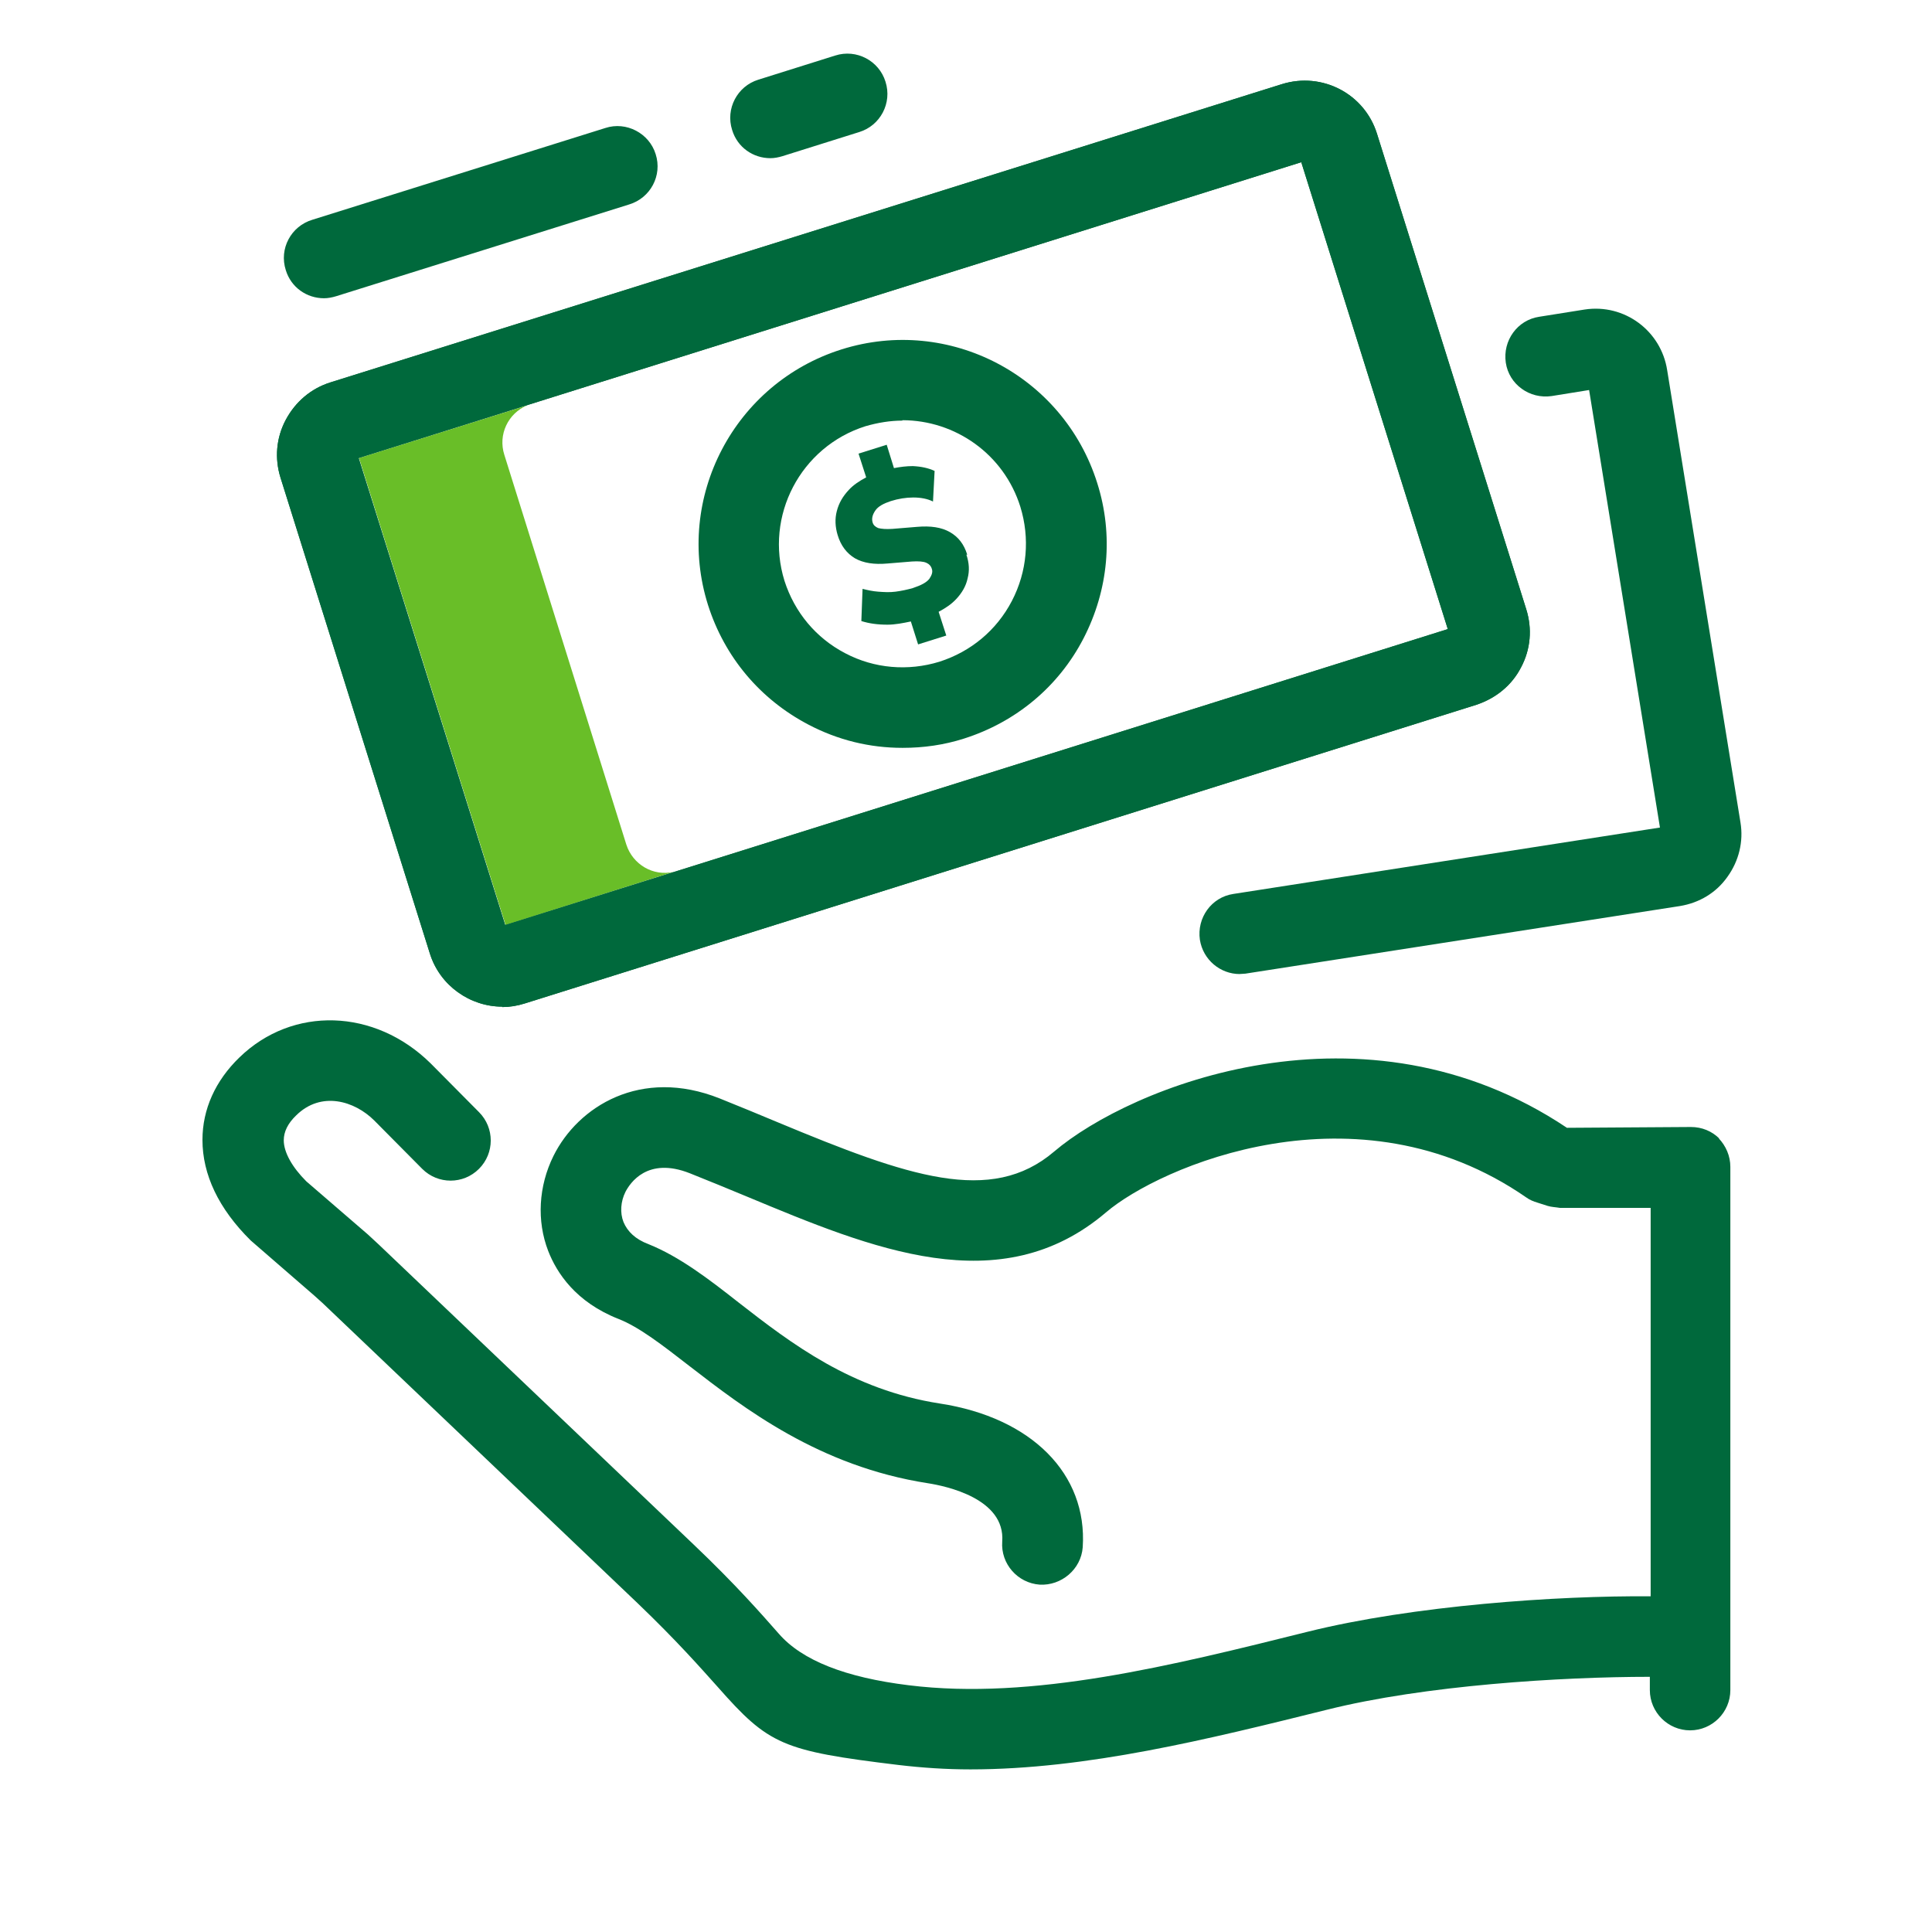 <svg width="48" height="48" viewBox="0 0 48 48" fill="none" xmlns="http://www.w3.org/2000/svg">
<path d="M42.72 28.29C42.53 28.1 42.28 28 42.01 28L38.93 28.02C33.88 24.64 28.08 27 26.19 28.61C24.62 29.95 22.56 29.23 19.34 27.89C18.86 27.69 18.38 27.49 17.88 27.29C15.92 26.51 14.36 27.49 13.75 28.72C13.38 29.47 13.33 30.33 13.62 31.08C13.83 31.62 14.3 32.35 15.37 32.77C15.88 32.97 16.46 33.42 17.13 33.94C18.49 34.99 20.35 36.43 23.05 36.85C23.5 36.92 24.98 37.23 24.9 38.3C24.86 38.85 25.28 39.33 25.83 39.37C26.37 39.4 26.86 38.99 26.9 38.44C27.02 36.62 25.63 35.22 23.35 34.87C21.16 34.53 19.66 33.38 18.35 32.36C17.6 31.77 16.88 31.22 16.11 30.91C15.79 30.79 15.59 30.6 15.49 30.36C15.4 30.13 15.42 29.85 15.54 29.61C15.65 29.4 16.08 28.73 17.14 29.15C17.62 29.34 18.1 29.54 18.56 29.73C21.66 31.02 24.85 32.36 27.48 30.12C28.79 29 33.7 26.83 37.92 29.75C38 29.81 38.1 29.85 38.2 29.88L38.45 29.96C38.55 29.99 38.64 29.99 38.76 30.01H41.01V39.66C38.69 39.64 35.1 39.89 32.49 40.54C29.12 41.38 25.64 42.25 22.58 41.87C21 41.677 19.924 41.25 19.35 40.59C18.9 40.08 18.29 39.38 17.24 38.38L9.41 30.92C9.32 30.84 9.23 30.75 9.14 30.67L7.61 29.35C7.26 29 7.05 28.63 7.05 28.33C7.05 28.12 7.15 27.91 7.36 27.71C7.98 27.1 8.81 27.35 9.3 27.84L10.49 29.04C10.88 29.43 11.51 29.43 11.9 29.04C12.29 28.65 12.29 28.02 11.9 27.63L10.7 26.42C9.31 25.05 7.27 24.99 5.95 26.27C5.35 26.85 5.03 27.56 5.03 28.32C5.03 29.18 5.43 30.03 6.23 30.82L7.81 32.19C7.88 32.25 7.94 32.31 8.01 32.37L15.84 39.83C16.82 40.77 17.4 41.43 17.83 41.91C19.1 43.35 19.43 43.5 22.32 43.85C22.91 43.92 23.51 43.96 24.11 43.96C27 43.96 30.02 43.21 32.96 42.48C35.39 41.87 38.79 41.66 40.99 41.66V41.99C40.99 42.54 41.44 42.99 41.99 42.99C42.54 42.99 42.99 42.54 42.99 41.99V28.99C42.99 28.72 42.88 28.47 42.7 28.28L42.72 28.29Z" fill="#00693C"/>
<path d="M22.42 18.58C21.61 18.58 20.82 18.39 20.08 18C18.88 17.37 18 16.32 17.59 15.03C16.75 12.37 18.24 9.52 20.91 8.68C23.58 7.84 26.42 9.33 27.26 12C27.67 13.29 27.54 14.66 26.92 15.86C26.3 17.06 25.24 17.94 23.95 18.35C23.45 18.51 22.94 18.58 22.43 18.58H22.42ZM22.42 10.45C22.12 10.45 21.81 10.5 21.5 10.59C19.89 11.1 18.99 12.82 19.49 14.43C19.74 15.21 20.27 15.85 21 16.23C21.72 16.61 22.56 16.68 23.34 16.44C24.12 16.19 24.76 15.66 25.14 14.93C25.52 14.2 25.59 13.37 25.35 12.59C24.94 11.28 23.73 10.44 22.42 10.44V10.45Z" fill="#00693C"/>
<path d="M12.48 25.01C11.68 25.01 10.93 24.49 10.68 23.69L6.97 11.87C6.82 11.39 6.86 10.88 7.1 10.43C7.34 9.98 7.73 9.65 8.21 9.5L31.85 2.09C32.85 1.78 33.9 2.33 34.21 3.32L37.92 15.14C38.07 15.62 38.03 16.13 37.79 16.58C37.56 17.03 37.16 17.35 36.68 17.51L13.04 24.93C12.85 24.99 12.66 25.02 12.48 25.02V25.01ZM8.91 11.38L12.55 22.98L35.97 15.63L32.33 4.03L8.91 11.38Z" fill="#00693C"/>
<path d="M30.801 24.2C30.321 24.2 29.891 23.85 29.811 23.35C29.731 22.8 30.101 22.29 30.641 22.21L41.241 20.56L39.481 9.69L38.551 9.84C38.001 9.92 37.491 9.55 37.411 9.01C37.331 8.46 37.701 7.95 38.241 7.87L39.371 7.69C40.361 7.54 41.271 8.22 41.421 9.2L43.241 20.43C43.321 20.91 43.201 21.39 42.921 21.78C42.641 22.18 42.221 22.43 41.741 22.51L30.941 24.19C30.891 24.19 30.841 24.2 30.781 24.2H30.801Z" fill="#00693C"/>
<path d="M16.74 21.66L12.56 22.98L8.92 11.38L13.1 10.07C12.62 10.27 12.37 10.8 12.53 11.3L15.56 20.98C15.72 21.48 16.23 21.78 16.74 21.66Z" fill="#69BE28"/>
<path d="M8.05 7.41C7.62 7.41 7.23 7.14 7.1 6.71C6.93 6.18 7.23 5.62 7.76 5.46L15.04 3.18C15.56 3.01 16.13 3.31 16.29 3.83C16.46 4.36 16.16 4.92 15.63 5.08L8.35 7.36C8.25 7.39 8.15 7.41 8.05 7.41ZM19.14 3.93C18.71 3.93 18.32 3.66 18.19 3.23C18.02 2.7 18.32 2.14 18.84 1.98L20.75 1.38C21.28 1.21 21.84 1.51 22 2.03C22.17 2.56 21.87 3.12 21.35 3.28L19.44 3.88C19.34 3.91 19.24 3.93 19.14 3.93Z" fill="#00693C"/>
<path d="M12.48 25.01C11.68 25.01 10.93 24.49 10.68 23.69L6.97 11.87C6.82 11.39 6.86 10.88 7.1 10.43C7.34 9.98 7.73 9.65 8.21 9.5L31.85 2.09C32.85 1.78 33.9 2.33 34.21 3.32L37.92 15.14C38.07 15.62 38.03 16.13 37.79 16.58C37.56 17.03 37.16 17.35 36.68 17.51L13.04 24.93C12.85 24.99 12.66 25.02 12.48 25.02V25.01ZM8.91 11.38L12.55 22.98L35.97 15.63L32.33 4.03L8.91 11.38Z" fill="#00693C"/>
<path d="M24.03 13.78C23.95 13.52 23.81 13.34 23.6 13.22C23.39 13.1 23.12 13.06 22.78 13.09L22.17 13.14C22.01 13.15 21.9 13.14 21.82 13.12C21.75 13.09 21.7 13.05 21.68 12.98C21.65 12.88 21.68 12.78 21.75 12.68C21.82 12.58 21.95 12.51 22.13 12.45C22.32 12.39 22.51 12.36 22.69 12.36C22.87 12.36 23.04 12.39 23.18 12.46L23.22 11.7C23.07 11.63 22.89 11.59 22.68 11.58C22.52 11.58 22.37 11.6 22.21 11.63L22.03 11.05L21.33 11.27L21.52 11.86C21.35 11.95 21.2 12.05 21.09 12.17C20.94 12.33 20.84 12.5 20.79 12.7C20.74 12.89 20.75 13.09 20.81 13.29C20.89 13.56 21.04 13.75 21.24 13.87C21.45 13.99 21.72 14.03 22.05 14L22.66 13.95C22.82 13.94 22.94 13.95 23.01 13.98C23.08 14.01 23.13 14.06 23.15 14.13C23.18 14.21 23.15 14.29 23.09 14.38C23.02 14.47 22.89 14.54 22.68 14.61C22.54 14.65 22.4 14.68 22.25 14.7C22.1 14.72 21.96 14.71 21.82 14.7C21.68 14.69 21.55 14.66 21.43 14.63L21.4 15.43C21.59 15.49 21.8 15.52 22.05 15.52C22.24 15.52 22.44 15.48 22.63 15.44L22.81 16.01L23.51 15.79L23.32 15.2C23.49 15.11 23.64 15.01 23.76 14.88C23.9 14.73 24 14.56 24.04 14.37C24.09 14.18 24.08 13.99 24.01 13.78H24.03Z" fill="#00693C"/>
</svg>
